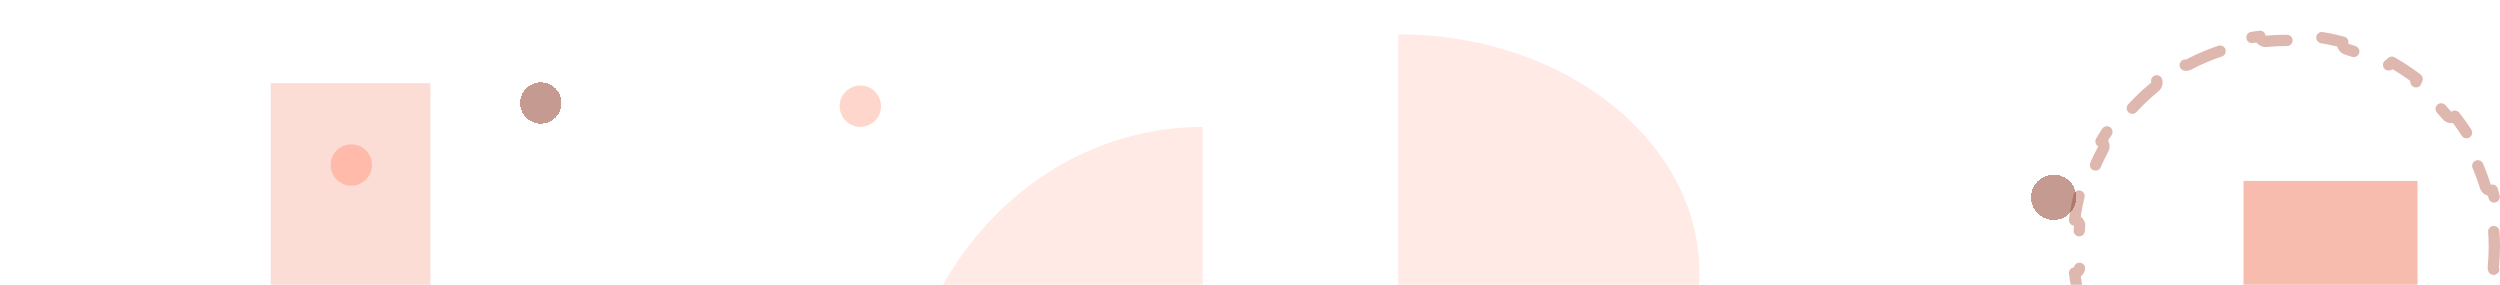 <svg width="720" height="82" viewBox="0 0 720 82" fill="none" xmlns="http://www.w3.org/2000/svg">
<path opacity="0.5" d="M346.359 130.949V36.568C298.074 36.568 258.937 78.821 258.937 130.949C258.937 183.077 298.074 225.33 346.359 225.33V130.949Z" fill="#FFD6CC"/>
<g filter="url(#filter0_d_3082_5927)">
<ellipse cx="155.76" cy="22.221" rx="5.954" ry="5.954" fill="#8C3925" fill-opacity="0.5" shape-rendering="crispEdges"/>
</g>
<g filter="url(#filter1_d_3082_5927)">
<ellipse cx="247.779" cy="23.141" rx="5.954" ry="5.954" fill="#FFD6CC"/>
</g>
<path opacity="0.5" d="M123.961 23.939H77.97V212.632H123.961V23.939Z" fill="#F27B5E" fill-opacity="0.5"/>
<g filter="url(#filter2_d_3082_5927)">
<ellipse cx="101.17" cy="40.083" rx="5.954" ry="5.954" fill="#FFBAA9"/>
</g>
<path opacity="0.4" d="M599.197 87.214C598.423 84.425 597.845 81.556 597.476 78.623C598.36 78.524 599.003 77.732 598.916 76.844C598.726 74.921 598.629 72.971 598.629 70.998C598.629 69.025 598.726 67.075 598.916 65.152C599.003 64.264 598.36 63.472 597.476 63.373C597.845 60.44 598.423 57.571 599.197 54.782C600.051 55.032 600.949 54.549 601.211 53.696C602.365 49.933 603.886 46.329 605.733 42.923C606.158 42.138 605.873 41.159 605.096 40.724C606.562 38.187 608.206 35.764 610.011 33.472C610.703 34.032 611.718 33.933 612.289 33.247C614.784 30.247 617.571 27.494 620.606 25.03C621.299 24.468 621.41 23.454 620.858 22.755C623.168 20.979 625.61 19.363 628.166 17.922C628.592 18.704 629.569 18.999 630.358 18.582C633.779 16.771 637.398 15.281 641.175 14.151C642.03 13.895 642.519 12.999 642.275 12.143C645.067 11.388 647.939 10.822 650.874 10.462C650.971 11.347 651.761 11.993 652.65 11.907C654.574 11.722 656.526 11.627 658.5 11.627C660.474 11.627 662.426 11.722 664.35 11.907C665.239 11.993 666.029 11.347 666.126 10.462C669.061 10.822 671.933 11.388 674.725 12.143C674.481 12.999 674.97 13.895 675.825 14.151C679.602 15.281 683.221 16.771 686.642 18.582C687.431 18.999 688.408 18.704 688.834 17.922C691.39 19.363 693.832 20.979 696.142 22.755C695.59 23.454 695.701 24.468 696.394 25.03C699.429 27.494 702.216 30.247 704.711 33.247C705.282 33.933 706.297 34.032 706.989 33.472C708.794 35.764 710.438 38.187 711.904 40.724C711.127 41.159 710.842 42.138 711.267 42.923C713.114 46.329 714.635 49.933 715.789 53.696C716.051 54.549 716.949 55.032 717.803 54.782C718.577 57.571 719.155 60.44 719.524 63.373C718.64 63.472 717.997 64.264 718.084 65.152C718.274 67.075 718.371 69.025 718.371 70.998C718.371 72.971 718.274 74.921 718.084 76.844C717.997 77.732 718.64 78.524 719.524 78.623C719.155 81.556 718.577 84.425 717.803 87.214C716.949 86.964 716.051 87.447 715.789 88.3C714.635 92.063 713.114 95.667 711.267 99.073C710.842 99.858 711.127 100.837 711.904 101.272C710.438 103.809 708.794 106.233 706.989 108.525C706.297 107.964 705.282 108.063 704.711 108.749C702.216 111.749 699.429 114.502 696.394 116.966C695.701 117.528 695.59 118.543 696.142 119.241C693.832 121.017 691.39 122.634 688.834 124.074C688.408 123.292 687.431 122.997 686.642 123.414C683.221 125.225 679.602 126.715 675.825 127.845C674.97 128.101 674.481 128.997 674.725 129.853C671.933 130.608 669.061 131.174 666.126 131.534C666.029 130.649 665.239 130.004 664.35 130.089C662.426 130.274 660.474 130.369 658.5 130.369C656.526 130.369 654.574 130.274 652.65 130.089C651.761 130.004 650.971 130.649 650.874 131.534C647.939 131.174 645.067 130.608 642.275 129.853C642.519 128.997 642.03 128.101 641.175 127.845C637.398 126.715 633.779 125.225 630.358 123.414C629.569 122.997 628.592 123.292 628.166 124.074C625.61 122.634 623.168 121.017 620.858 119.241C621.41 118.543 621.299 117.528 620.606 116.966C617.571 114.502 614.784 111.749 612.289 108.749C611.718 108.063 610.703 107.964 610.011 108.525C608.206 106.233 606.562 103.809 605.096 101.272C605.873 100.837 606.158 99.858 605.733 99.073C603.886 95.667 602.365 92.063 601.211 88.3C600.949 87.447 600.051 86.964 599.197 87.214Z" stroke="#AE4D35" stroke-width="3.259" stroke-linecap="round" stroke-linejoin="round" stroke-dasharray="10.86 10.86"/>
<path opacity="0.5" d="M402.712 78.598V147.295C450.603 147.295 489.42 116.541 489.42 78.598C489.42 40.656 450.603 9.902 402.712 9.902V78.598Z" fill="#FFD6CC"/>
<g filter="url(#filter3_d_3082_5927)">
<ellipse cx="591.448" cy="48.681" rx="6.518" ry="6.516" transform="rotate(-180 591.448 48.681)" fill="#8C3925" fill-opacity="0.5" shape-rendering="crispEdges"/>
</g>
<path d="M646.136 232.676H696.234V52.102H646.136V232.676Z" fill="#F27B5E" fill-opacity="0.5"/>
<g filter="url(#filter4_d_3082_5927)">
<ellipse cx="444.926" cy="86.04" rx="6.518" ry="5.866" transform="rotate(-180 444.926 86.04)" fill="#FFF2EF"/>
</g>
<defs>
<filter id="filter0_d_3082_5927" x="127.014" y="0.917" width="57.493" height="57.494" filterUnits="userSpaceOnUse" color-interpolation-filters="sRGB">
<feFlood flood-opacity="0" result="BackgroundImageFix"/>
<feColorMatrix in="SourceAlpha" type="matrix" values="0 0 0 0 0 0 0 0 0 0 0 0 0 0 0 0 0 0 127 0" result="hardAlpha"/>
<feOffset dy="7.442"/>
<feGaussianBlur stdDeviation="11.396"/>
<feComposite in2="hardAlpha" operator="out"/>
<feColorMatrix type="matrix" values="0 0 0 0 0.031 0 0 0 0 0.059 0 0 0 0 0.204 0 0 0 0.16 0"/>
<feBlend mode="normal" in2="BackgroundImageFix" result="effect1_dropShadow_3082_5927"/>
<feBlend mode="normal" in="SourceGraphic" in2="effect1_dropShadow_3082_5927" result="shape"/>
</filter>
<filter id="filter1_d_3082_5927" x="219.032" y="1.837" width="57.493" height="57.494" filterUnits="userSpaceOnUse" color-interpolation-filters="sRGB">
<feFlood flood-opacity="0" result="BackgroundImageFix"/>
<feColorMatrix in="SourceAlpha" type="matrix" values="0 0 0 0 0 0 0 0 0 0 0 0 0 0 0 0 0 0 127 0" result="hardAlpha"/>
<feOffset dy="7.442"/>
<feGaussianBlur stdDeviation="11.396"/>
<feComposite in2="hardAlpha" operator="out"/>
<feColorMatrix type="matrix" values="0 0 0 0 0.031 0 0 0 0 0.059 0 0 0 0 0.204 0 0 0 0.16 0"/>
<feBlend mode="normal" in2="BackgroundImageFix" result="effect1_dropShadow_3082_5927"/>
<feBlend mode="normal" in="SourceGraphic" in2="effect1_dropShadow_3082_5927" result="shape"/>
</filter>
<filter id="filter2_d_3082_5927" x="72.423" y="18.778" width="57.493" height="57.494" filterUnits="userSpaceOnUse" color-interpolation-filters="sRGB">
<feFlood flood-opacity="0" result="BackgroundImageFix"/>
<feColorMatrix in="SourceAlpha" type="matrix" values="0 0 0 0 0 0 0 0 0 0 0 0 0 0 0 0 0 0 127 0" result="hardAlpha"/>
<feOffset dy="7.442"/>
<feGaussianBlur stdDeviation="11.396"/>
<feComposite in2="hardAlpha" operator="out"/>
<feColorMatrix type="matrix" values="0 0 0 0 0.031 0 0 0 0 0.059 0 0 0 0 0.204 0 0 0 0.16 0"/>
<feBlend mode="normal" in2="BackgroundImageFix" result="effect1_dropShadow_3082_5927"/>
<feBlend mode="normal" in="SourceGraphic" in2="effect1_dropShadow_3082_5927" result="shape"/>
</filter>
<filter id="filter3_d_3082_5927" x="559.979" y="25.362" width="62.938" height="62.934" filterUnits="userSpaceOnUse" color-interpolation-filters="sRGB">
<feFlood flood-opacity="0" result="BackgroundImageFix"/>
<feColorMatrix in="SourceAlpha" type="matrix" values="0 0 0 0 0 0 0 0 0 0 0 0 0 0 0 0 0 0 127 0" result="hardAlpha"/>
<feOffset dy="8.147"/>
<feGaussianBlur stdDeviation="12.476"/>
<feComposite in2="hardAlpha" operator="out"/>
<feColorMatrix type="matrix" values="0 0 0 0 0.031 0 0 0 0 0.059 0 0 0 0 0.204 0 0 0 0.16 0"/>
<feBlend mode="normal" in2="BackgroundImageFix" result="effect1_dropShadow_3082_5927"/>
<feBlend mode="normal" in="SourceGraphic" in2="effect1_dropShadow_3082_5927" result="shape"/>
</filter>
<filter id="filter4_d_3082_5927" x="413.457" y="63.37" width="62.938" height="61.635" filterUnits="userSpaceOnUse" color-interpolation-filters="sRGB">
<feFlood flood-opacity="0" result="BackgroundImageFix"/>
<feColorMatrix in="SourceAlpha" type="matrix" values="0 0 0 0 0 0 0 0 0 0 0 0 0 0 0 0 0 0 127 0" result="hardAlpha"/>
<feOffset dy="8.147"/>
<feGaussianBlur stdDeviation="12.476"/>
<feComposite in2="hardAlpha" operator="out"/>
<feColorMatrix type="matrix" values="0 0 0 0 0.031 0 0 0 0 0.059 0 0 0 0 0.204 0 0 0 0.16 0"/>
<feBlend mode="normal" in2="BackgroundImageFix" result="effect1_dropShadow_3082_5927"/>
<feBlend mode="normal" in="SourceGraphic" in2="effect1_dropShadow_3082_5927" result="shape"/>
</filter>
</defs>
</svg>
